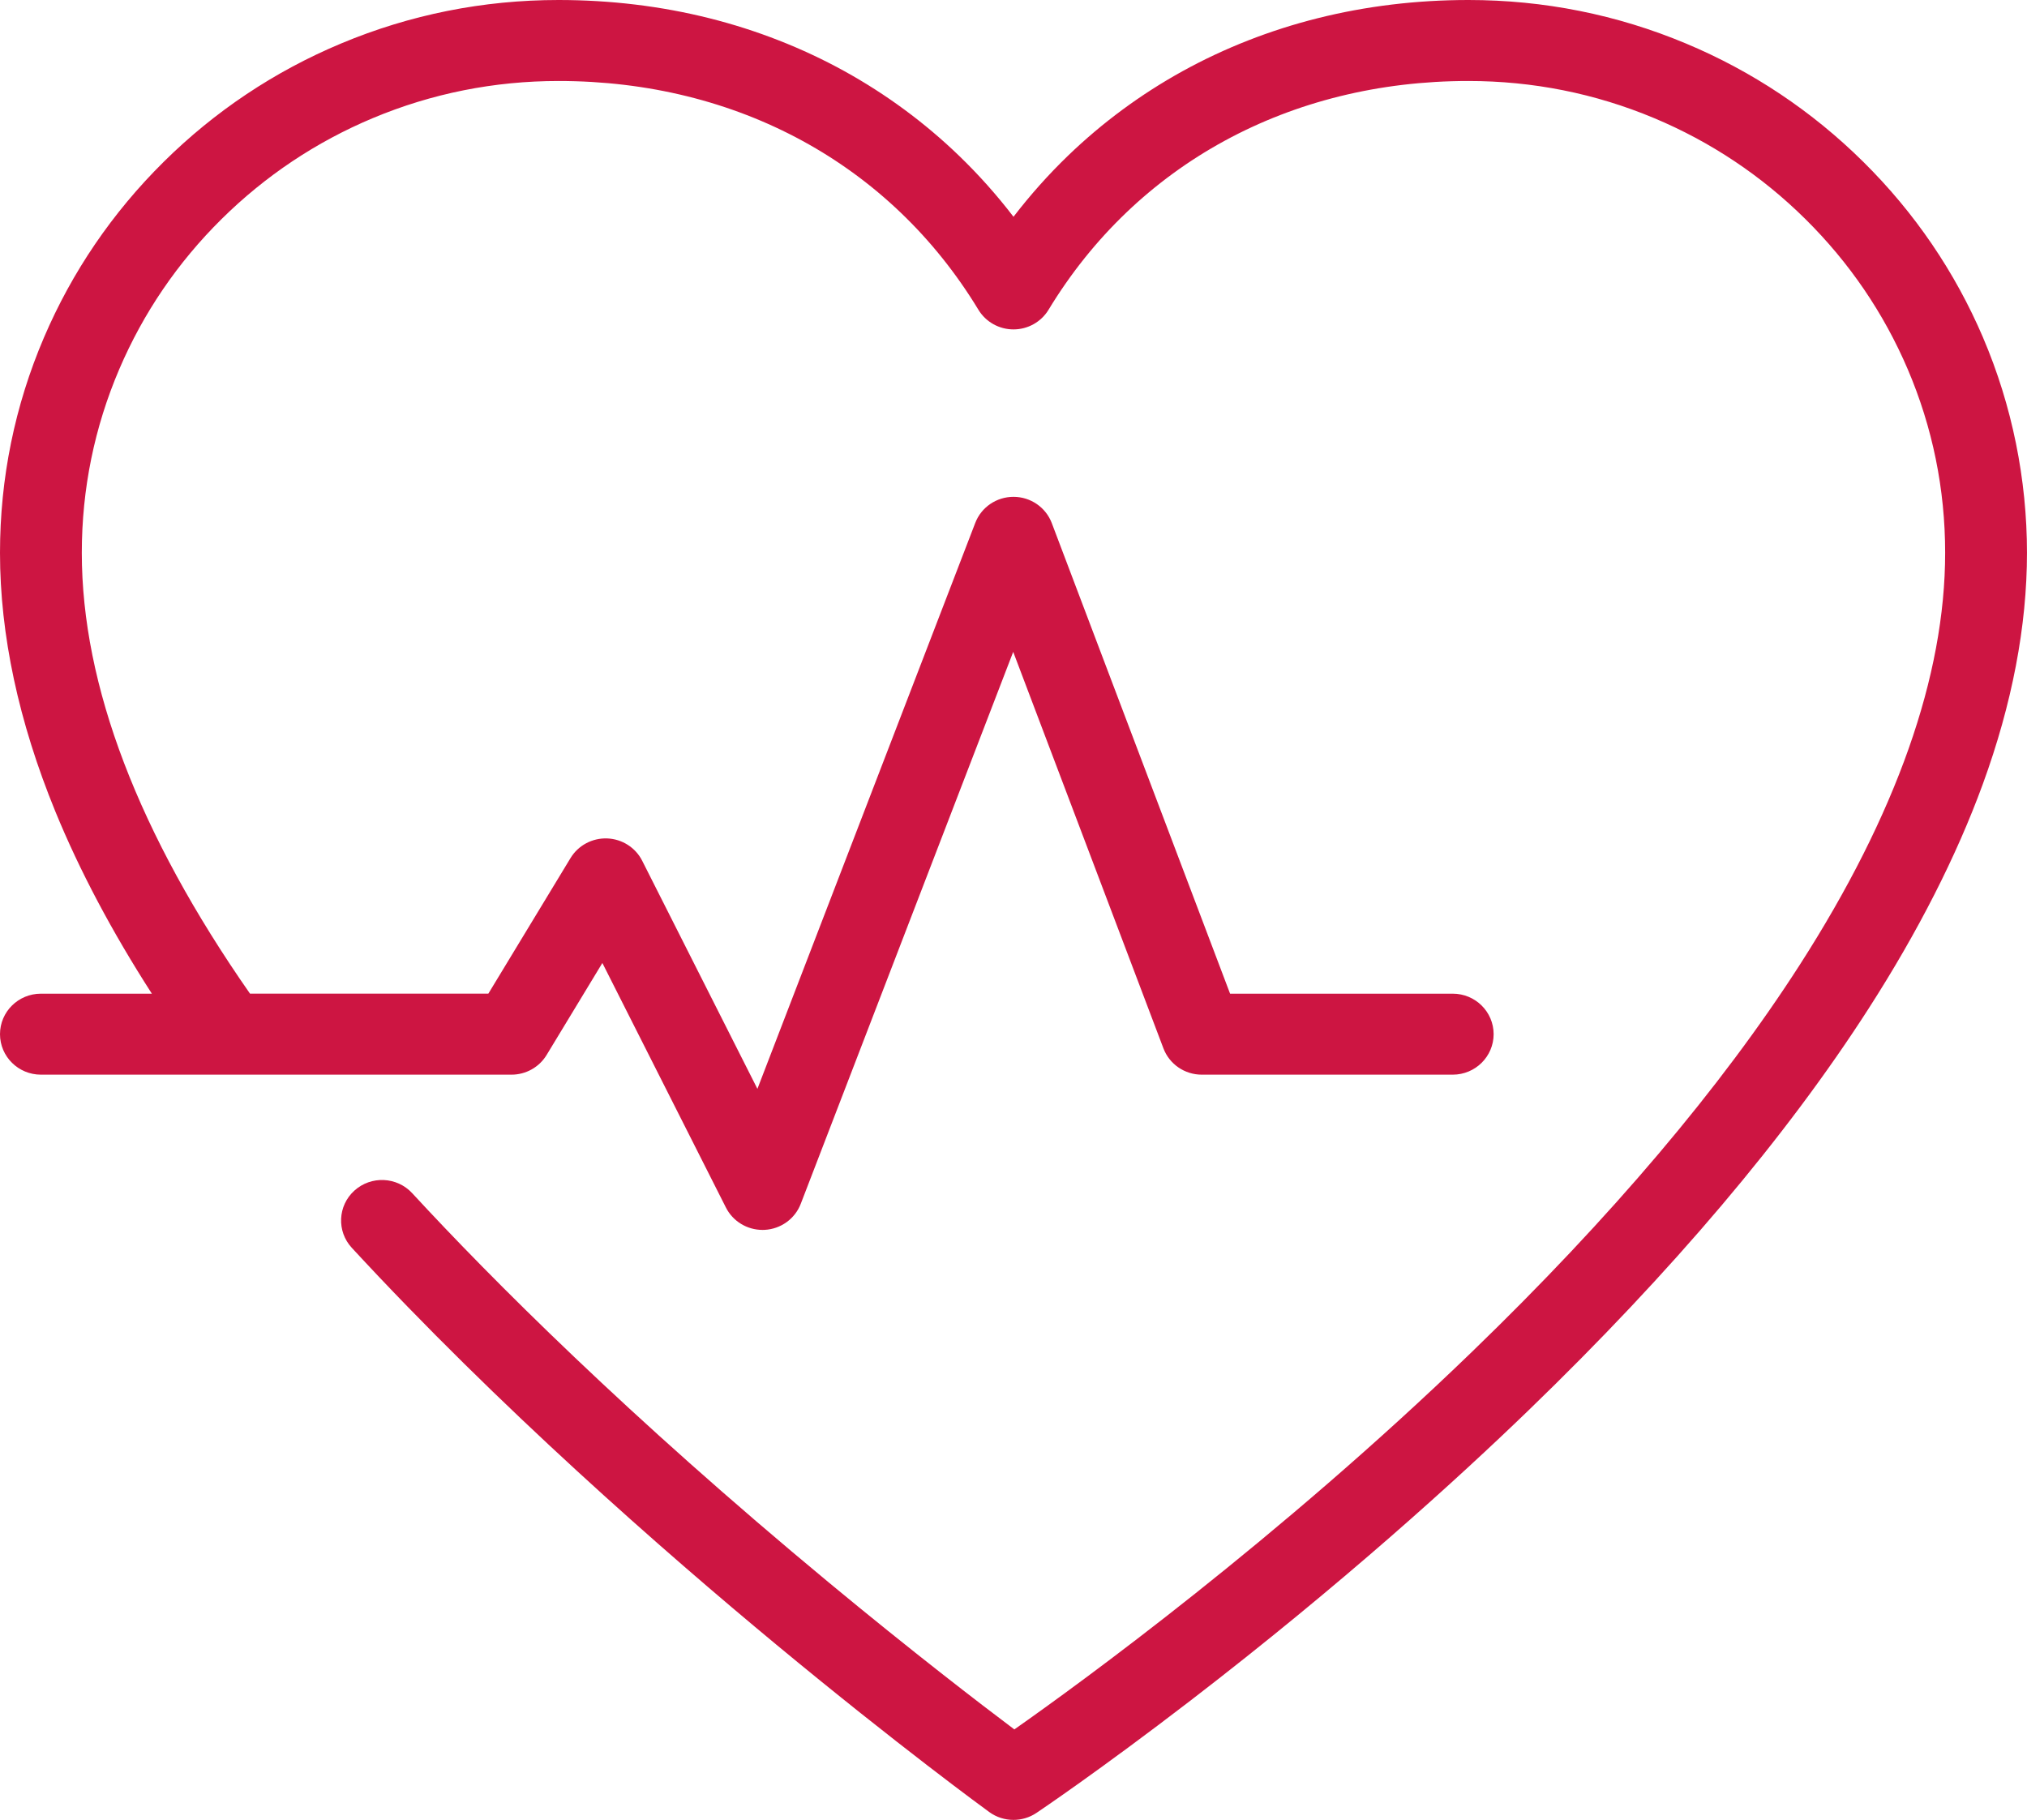 <svg width="98" height="88" viewBox="0 0 98 88" fill="none" xmlns="http://www.w3.org/2000/svg">
<g clip-path="url(#clip0_169_16205)">
<path d="M95.877 16.326C94.516 13.143 92.57 10.284 90.09 7.83C87.611 5.376 84.723 3.448 81.507 2.102C78.176 0.707 74.639 0 70.994 0C68.489 0 66.037 0.296 63.706 0.881C61.406 1.458 59.211 2.318 57.18 3.438C55.162 4.552 53.298 5.926 51.641 7.523C50.693 8.437 49.81 9.427 49 10.482C48.19 9.426 47.307 8.437 46.359 7.523C44.702 5.926 42.838 4.552 40.82 3.438C38.789 2.318 36.593 1.458 34.294 0.881C31.963 0.296 29.51 0 27.006 0C23.361 0 19.824 0.707 16.493 2.102C13.277 3.448 10.389 5.375 7.91 7.83C5.431 10.284 3.484 13.143 2.123 16.326C0.714 19.624 0 23.125 0 26.733C0 30.695 0.901 34.903 2.677 39.241C3.844 42.089 5.407 45.04 7.342 48.048H1.978C0.886 48.048 0 48.924 0 50.006C0 51.087 0.886 51.964 1.978 51.964H24.731C25.425 51.964 26.069 51.603 26.427 51.013L29.123 46.564L35.096 58.389C35.432 59.054 36.119 59.471 36.865 59.471C36.898 59.471 36.931 59.47 36.964 59.469C37.748 59.43 38.434 58.936 38.714 58.21L48.986 31.52L56.249 50.693C56.538 51.457 57.276 51.964 58.101 51.964H70.235C71.328 51.964 72.213 51.087 72.213 50.006C72.213 48.924 71.328 48.048 70.235 48.048H59.471L50.851 25.294C50.563 24.532 49.827 24.026 49.004 24.024H48.999C48.178 24.024 47.443 24.525 47.151 25.285L36.619 52.65L31.049 41.622C30.727 40.983 30.077 40.569 29.356 40.541C28.634 40.515 27.955 40.878 27.584 41.49L23.61 48.047H12.087C6.691 40.31 3.955 33.143 3.955 26.732C3.955 23.651 4.564 20.663 5.766 17.852C6.927 15.135 8.589 12.694 10.706 10.599C12.824 8.503 15.289 6.857 18.033 5.708C20.874 4.519 23.892 3.916 27.005 3.916C35.644 3.916 43.042 7.947 47.303 14.977C47.66 15.567 48.304 15.928 48.999 15.928C49.694 15.928 50.338 15.567 50.695 14.977C54.956 7.947 62.355 3.916 70.993 3.916C74.106 3.916 77.124 4.519 79.965 5.708C82.709 6.857 85.174 8.502 87.292 10.599C89.409 12.695 91.072 15.135 92.233 17.852C93.434 20.663 94.043 23.651 94.043 26.732C94.043 32.683 91.68 39.383 87.02 46.644C83.209 52.582 77.876 58.88 71.17 65.362C61.776 74.443 52.268 81.357 49.041 83.624C47.403 82.393 44.116 79.873 40.06 76.511C30.341 68.455 23.748 61.832 19.929 57.695C19.192 56.896 17.941 56.84 17.134 57.57C16.328 58.299 16.272 59.538 17.008 60.336C24.083 67.999 32.082 75.007 37.546 79.535C43.465 84.439 47.652 87.491 47.828 87.619C48.175 87.872 48.587 87.999 48.999 87.999C49.386 87.999 49.773 87.887 50.108 87.662C50.23 87.58 53.151 85.616 57.56 82.227C64.92 76.567 70.503 71.477 73.891 68.204C80.826 61.506 86.361 54.967 90.343 48.768C92.736 45.043 94.593 41.393 95.861 37.921C97.28 34.036 97.999 30.271 97.999 26.732C97.999 23.192 97.285 19.622 95.876 16.326L95.877 16.326Z" fill="#CD1542"/>
</g>
<defs>
<clipPath id="clip0_169_16205">
<rect width="98" height="88" fill="white"/>
</clipPath>
</defs>
</svg>
